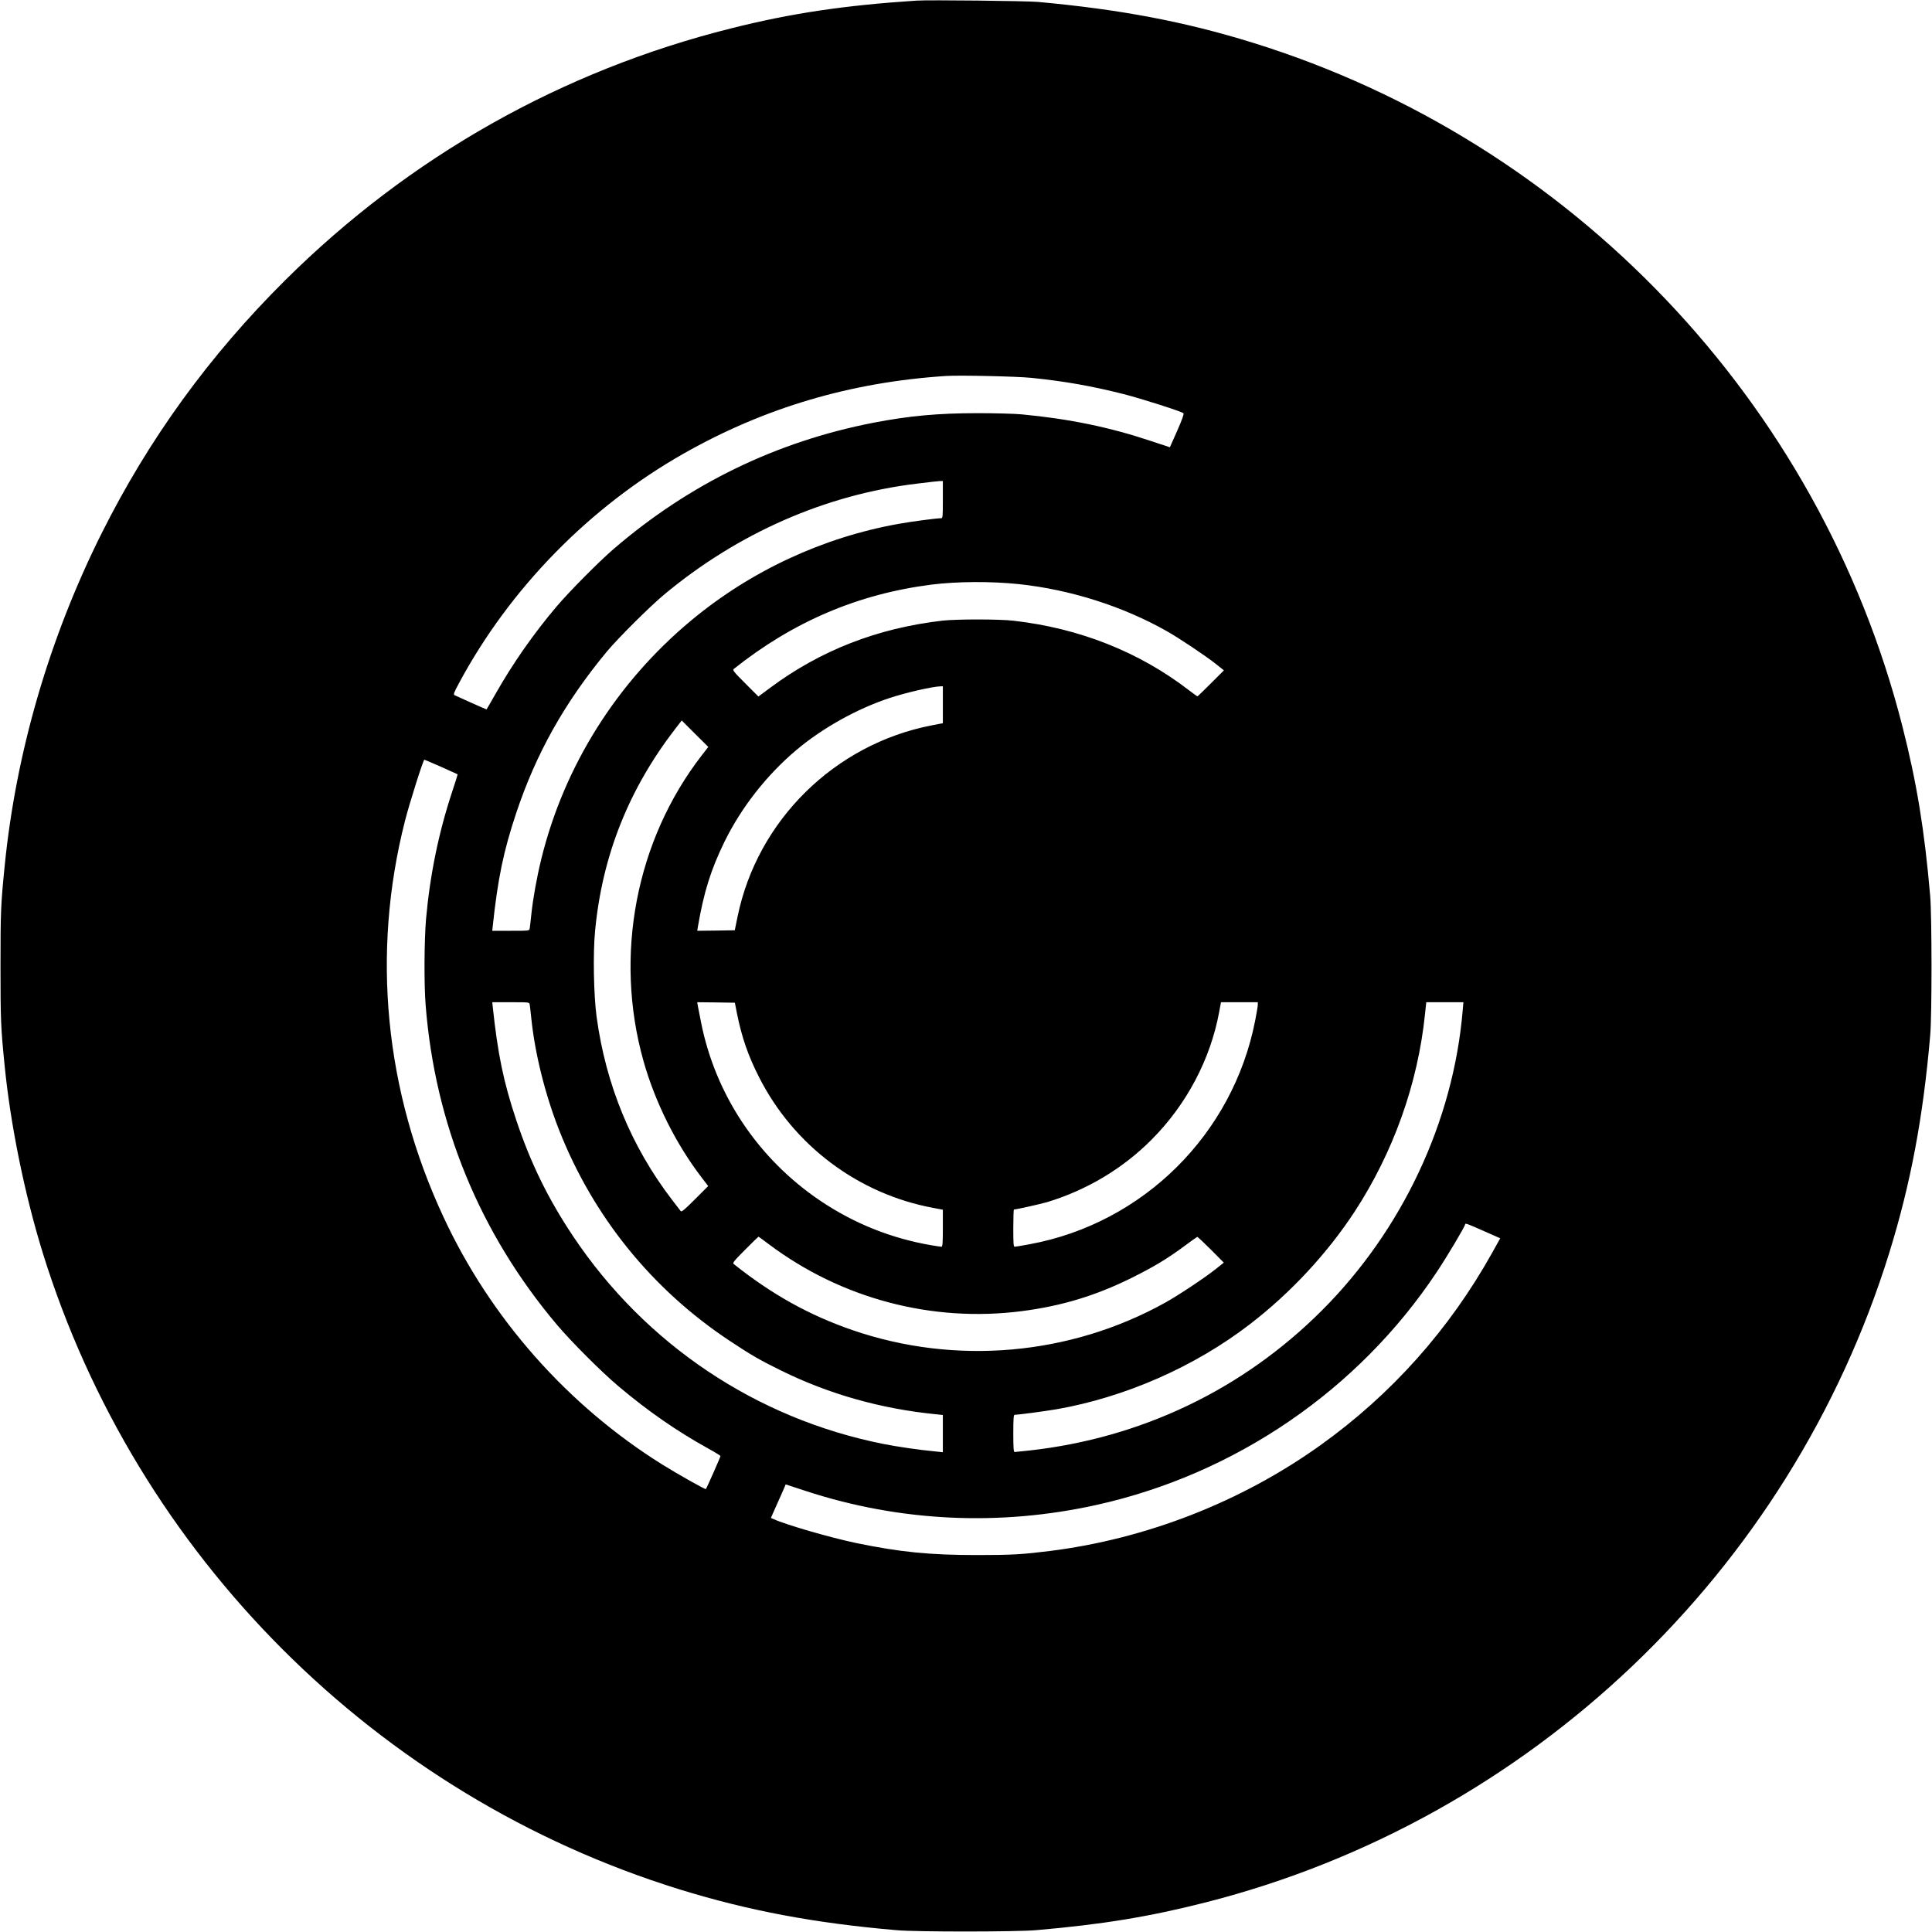 <?xml version="1.0" standalone="no"?>
<!DOCTYPE svg PUBLIC "-//W3C//DTD SVG 20010904//EN"
 "http://www.w3.org/TR/2001/REC-SVG-20010904/DTD/svg10.dtd">
<svg version="1.0" xmlns="http://www.w3.org/2000/svg"
 width="1920pt" height="1920pt" viewBox="0 0 1920 1920"
 preserveAspectRatio="xMidYMid meet">
<g transform="translate(0,1920) scale(0.1,-0.1)"
fill="#000000" stroke="none">
<path d="M9110 19194 c-719 -47 -1249 -126 -1845 -276 -1682 -421 -3196 -1276
-4431 -2503 -755 -750 -1354 -1576 -1824 -2515 -520 -1040 -852 -2179 -964
-3310 -38 -379 -41 -451 -41 -990 0 -539 3 -611 41 -990 58 -587 198 -1275
377 -1855 933 -3014 3318 -5399 6332 -6332 683 -211 1341 -335 2155 -405 200
-18 1183 -17 1385 0 661 57 1129 134 1690 277 3221 821 5808 3282 6792 6460
211 683 335 1341 405 2155 18 200 17 1183 0 1385 -57 661 -134 1129 -277 1690
-821 3221 -3282 5808 -6460 6792 -675 209 -1317 330 -2130 404 -114 10 -1087
21 -1205 13z m1140 -3749 c325 -33 594 -80 915 -161 183 -47 578 -173 596
-191 7 -7 -15 -67 -62 -174 l-73 -164 -187 62 c-410 137 -809 220 -1284 265
-71 7 -269 12 -440 12 -394 0 -683 -27 -1035 -95 -966 -188 -1828 -607 -2580
-1253 -147 -126 -445 -427 -571 -576 -227 -268 -436 -568 -603 -863 -49 -86
-90 -157 -91 -157 -4 0 -298 131 -317 141 -14 8 -9 23 44 121 505 941 1298
1751 2233 2281 806 457 1663 710 2610 771 135 8 697 -4 845 -19z m-880 -1210
c0 -169 -1 -185 -17 -185 -47 0 -294 -33 -423 -56 -755 -135 -1469 -468 -2060
-959 -740 -615 -1263 -1447 -1490 -2369 -46 -188 -83 -394 -100 -556 -6 -63
-14 -125 -16 -137 -4 -23 -6 -23 -188 -23 l-184 0 4 38 c51 482 108 754 234
1132 198 594 482 1099 901 1605 111 133 426 447 569 566 733 611 1605 994
2515 1103 72 9 144 17 160 19 17 2 45 5 63 6 l32 1 0 -185z m756 -840 c508
-54 1030 -219 1467 -466 126 -71 384 -244 486 -324 l84 -67 -129 -129 c-71
-71 -131 -129 -134 -129 -3 0 -42 28 -85 61 -494 380 -1085 615 -1740 690
-142 17 -569 17 -710 1 -646 -75 -1210 -295 -1711 -667 l-117 -87 -131 131
c-114 114 -128 132 -114 143 592 471 1235 745 1964 838 253 32 593 34 870 5z
m-756 -1198 l0 -184 -113 -22 c-964 -188 -1731 -945 -1927 -1900 l-28 -136
-186 -3 -187 -2 6 37 c59 346 129 570 265 848 166 339 420 664 715 912 259
218 601 409 925 516 164 54 421 113 503 116 l27 1 0 -183z m-2394 -501 c-657
-847 -876 -1991 -581 -3041 116 -410 321 -821 577 -1156 l66 -86 -132 -132
c-102 -102 -133 -128 -141 -117 -6 7 -44 58 -86 112 -405 528 -658 1142 -750
1819 -29 214 -37 632 -15 855 71 748 335 1410 801 2013 l60 77 132 -132 132
-131 -63 -81z m-2592 -117 c88 -40 162 -73 164 -74 1 -1 -24 -83 -57 -181
-132 -400 -218 -820 -257 -1256 -18 -207 -21 -651 -4 -858 93 -1182 536 -2263
1302 -3172 144 -171 445 -472 616 -616 292 -246 577 -444 890 -617 67 -37 122
-71 122 -75 0 -9 -138 -322 -145 -328 -6 -7 -274 145 -434 244 -941 588 -1708
1455 -2175 2462 -583 1253 -716 2618 -382 3932 44 174 182 610 193 610 3 0 78
-32 167 -71z m880 -2361 c2 -13 10 -75 16 -138 36 -349 136 -752 275 -1107
338 -861 924 -1586 1695 -2097 219 -145 300 -192 514 -297 477 -235 993 -380
1539 -434 l67 -7 0 -185 0 -185 -67 7 c-162 15 -389 48 -528 76 -1261 252
-2362 990 -3080 2064 -249 373 -423 729 -565 1155 -126 378 -183 650 -234
1133 l-4 37 184 0 c182 0 184 0 188 -22z m2061 -95 c47 -232 110 -415 217
-625 344 -682 990 -1166 1738 -1303 l90 -17 0 -184 c0 -149 -3 -184 -14 -184
-7 0 -53 7 -102 15 -399 69 -765 216 -1099 440 -620 417 -1047 1056 -1189
1780 -13 66 -27 137 -31 158 l-6 37 187 -2 187 -3 22 -112z m5175 92 c0 -14
-12 -84 -26 -156 -220 -1130 -1113 -2016 -2241 -2224 -74 -14 -141 -25 -149
-25 -12 0 -14 31 -14 185 0 102 3 185 6 185 23 0 263 54 329 73 396 120 754
334 1040 622 346 347 584 797 671 1268 l18 97 183 0 183 0 0 -25z m2036 -57
c-93 -1103 -601 -2184 -1401 -2983 -786 -785 -1793 -1266 -2905 -1390 -74 -8
-141 -15 -147 -15 -10 0 -13 44 -13 185 0 142 3 185 13 185 38 0 292 34 417
55 681 119 1371 422 1920 844 403 309 771 705 1043 1121 384 589 627 1270 698
1958 l13 122 184 0 185 0 -7 -82z m208 -2191 l165 -73 -79 -142 c-425 -763
-1003 -1411 -1710 -1916 -786 -562 -1729 -930 -2690 -1050 -274 -34 -375 -40
-720 -40 -471 0 -763 29 -1204 120 -252 53 -690 179 -818 237 l-27 12 60 135
c33 74 67 149 74 167 l13 31 199 -65 c933 -306 1927 -353 2894 -138 1378 307
2597 1141 3375 2310 106 159 284 458 284 477 0 15 19 8 184 -65z m-7106 -130
c720 -542 1624 -782 2516 -667 396 51 733 153 1091 330 219 109 355 190 530
320 63 47 118 86 123 88 4 1 65 -56 136 -127 l128 -129 -83 -66 c-110 -87
-367 -258 -498 -331 -946 -526 -2087 -626 -3111 -273 -431 149 -797 353 -1178
656 -14 11 0 29 113 142 71 72 131 130 133 130 2 0 47 -33 100 -73z"/>
</g>
</svg>
